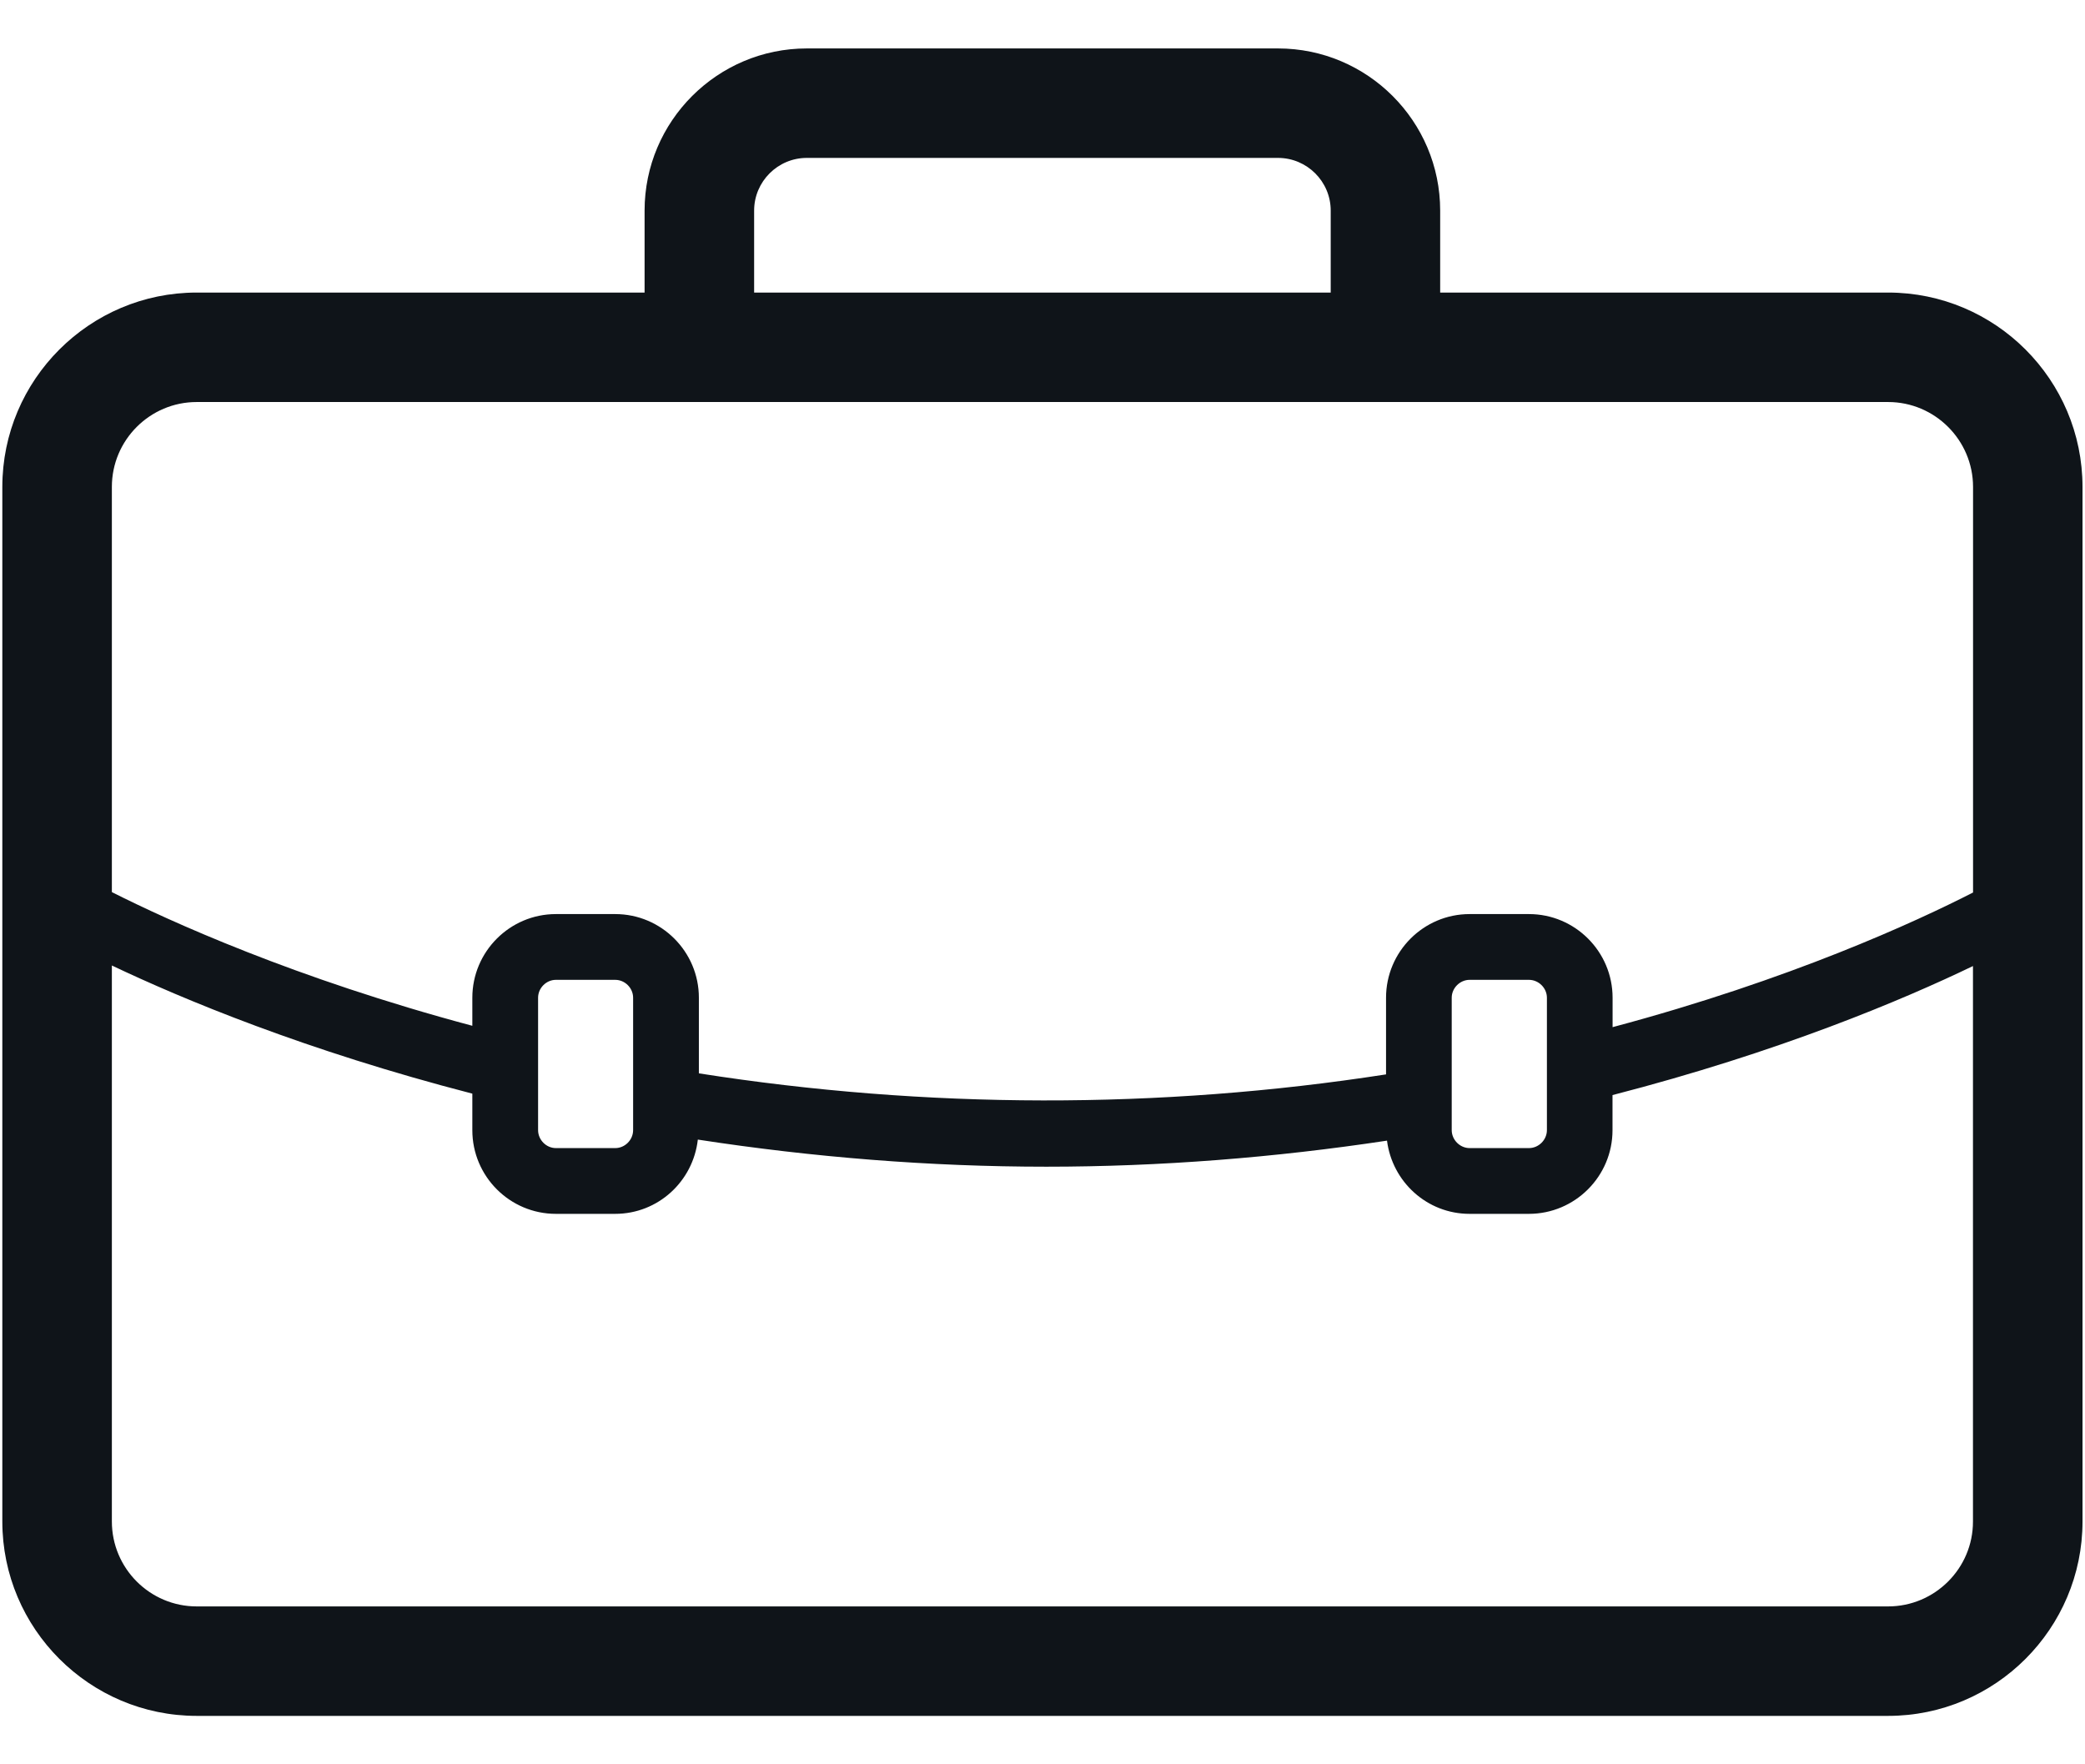<svg width="26" height="22" viewBox="0 0 26 22" fill="none" xmlns="http://www.w3.org/2000/svg">
<path d="M23.545 3.648H17.959V2.626C17.959 1.511 17.052 0.604 15.937 0.604H10.061C8.946 0.604 8.038 1.511 8.038 2.626V3.648H2.453C1.117 3.648 0.029 4.735 0.029 6.072V18.972C0.029 20.308 1.117 21.396 2.453 21.396H23.545C24.882 21.396 25.969 20.308 25.969 18.972V6.072C25.969 4.735 24.882 3.648 23.545 3.648ZM9.404 2.626C9.404 2.264 9.699 1.969 10.061 1.969H15.937C16.299 1.969 16.594 2.264 16.594 2.626V3.648H9.404V2.626ZM2.453 5.013H23.545C24.128 5.013 24.604 5.488 24.604 6.072V11.129C23.898 11.49 22.326 12.217 20.109 12.808V12.441C20.109 11.866 19.641 11.398 19.066 11.398H18.326C17.752 11.398 17.284 11.866 17.284 12.441V13.397C14.461 13.835 11.551 13.829 8.715 13.384V12.441C8.715 11.866 8.247 11.398 7.672 11.398H6.932C6.358 11.398 5.89 11.866 5.89 12.441V12.791C3.68 12.201 2.105 11.482 1.395 11.124V6.071C1.395 5.488 1.869 5.013 2.453 5.013ZM19.29 12.441V14.092C19.29 14.214 19.187 14.316 19.066 14.316H18.326C18.205 14.316 18.103 14.213 18.103 14.092V12.441C18.103 12.32 18.206 12.218 18.326 12.218H19.066C19.187 12.218 19.29 12.32 19.29 12.441ZM7.895 12.441V14.092C7.895 14.214 7.793 14.316 7.672 14.316H6.932C6.811 14.316 6.71 14.213 6.71 14.092V12.441C6.71 12.32 6.812 12.218 6.932 12.218H7.672C7.793 12.218 7.895 12.32 7.895 12.441ZM23.545 20.031H2.453C1.869 20.031 1.395 19.556 1.395 18.972V12.039C2.273 12.457 3.816 13.101 5.89 13.637V14.093C5.89 14.668 6.357 15.136 6.932 15.136H7.671C8.207 15.136 8.643 14.73 8.702 14.21C10.14 14.431 11.599 14.548 13.048 14.548C14.468 14.548 15.894 14.435 17.296 14.223C17.361 14.736 17.795 15.136 18.325 15.136H19.065C19.64 15.136 20.108 14.668 20.108 14.093V13.655C22.185 13.119 23.726 12.469 24.603 12.046V18.972C24.604 19.556 24.128 20.031 23.545 20.031Z" fill="#0F1419"/>
</svg>
